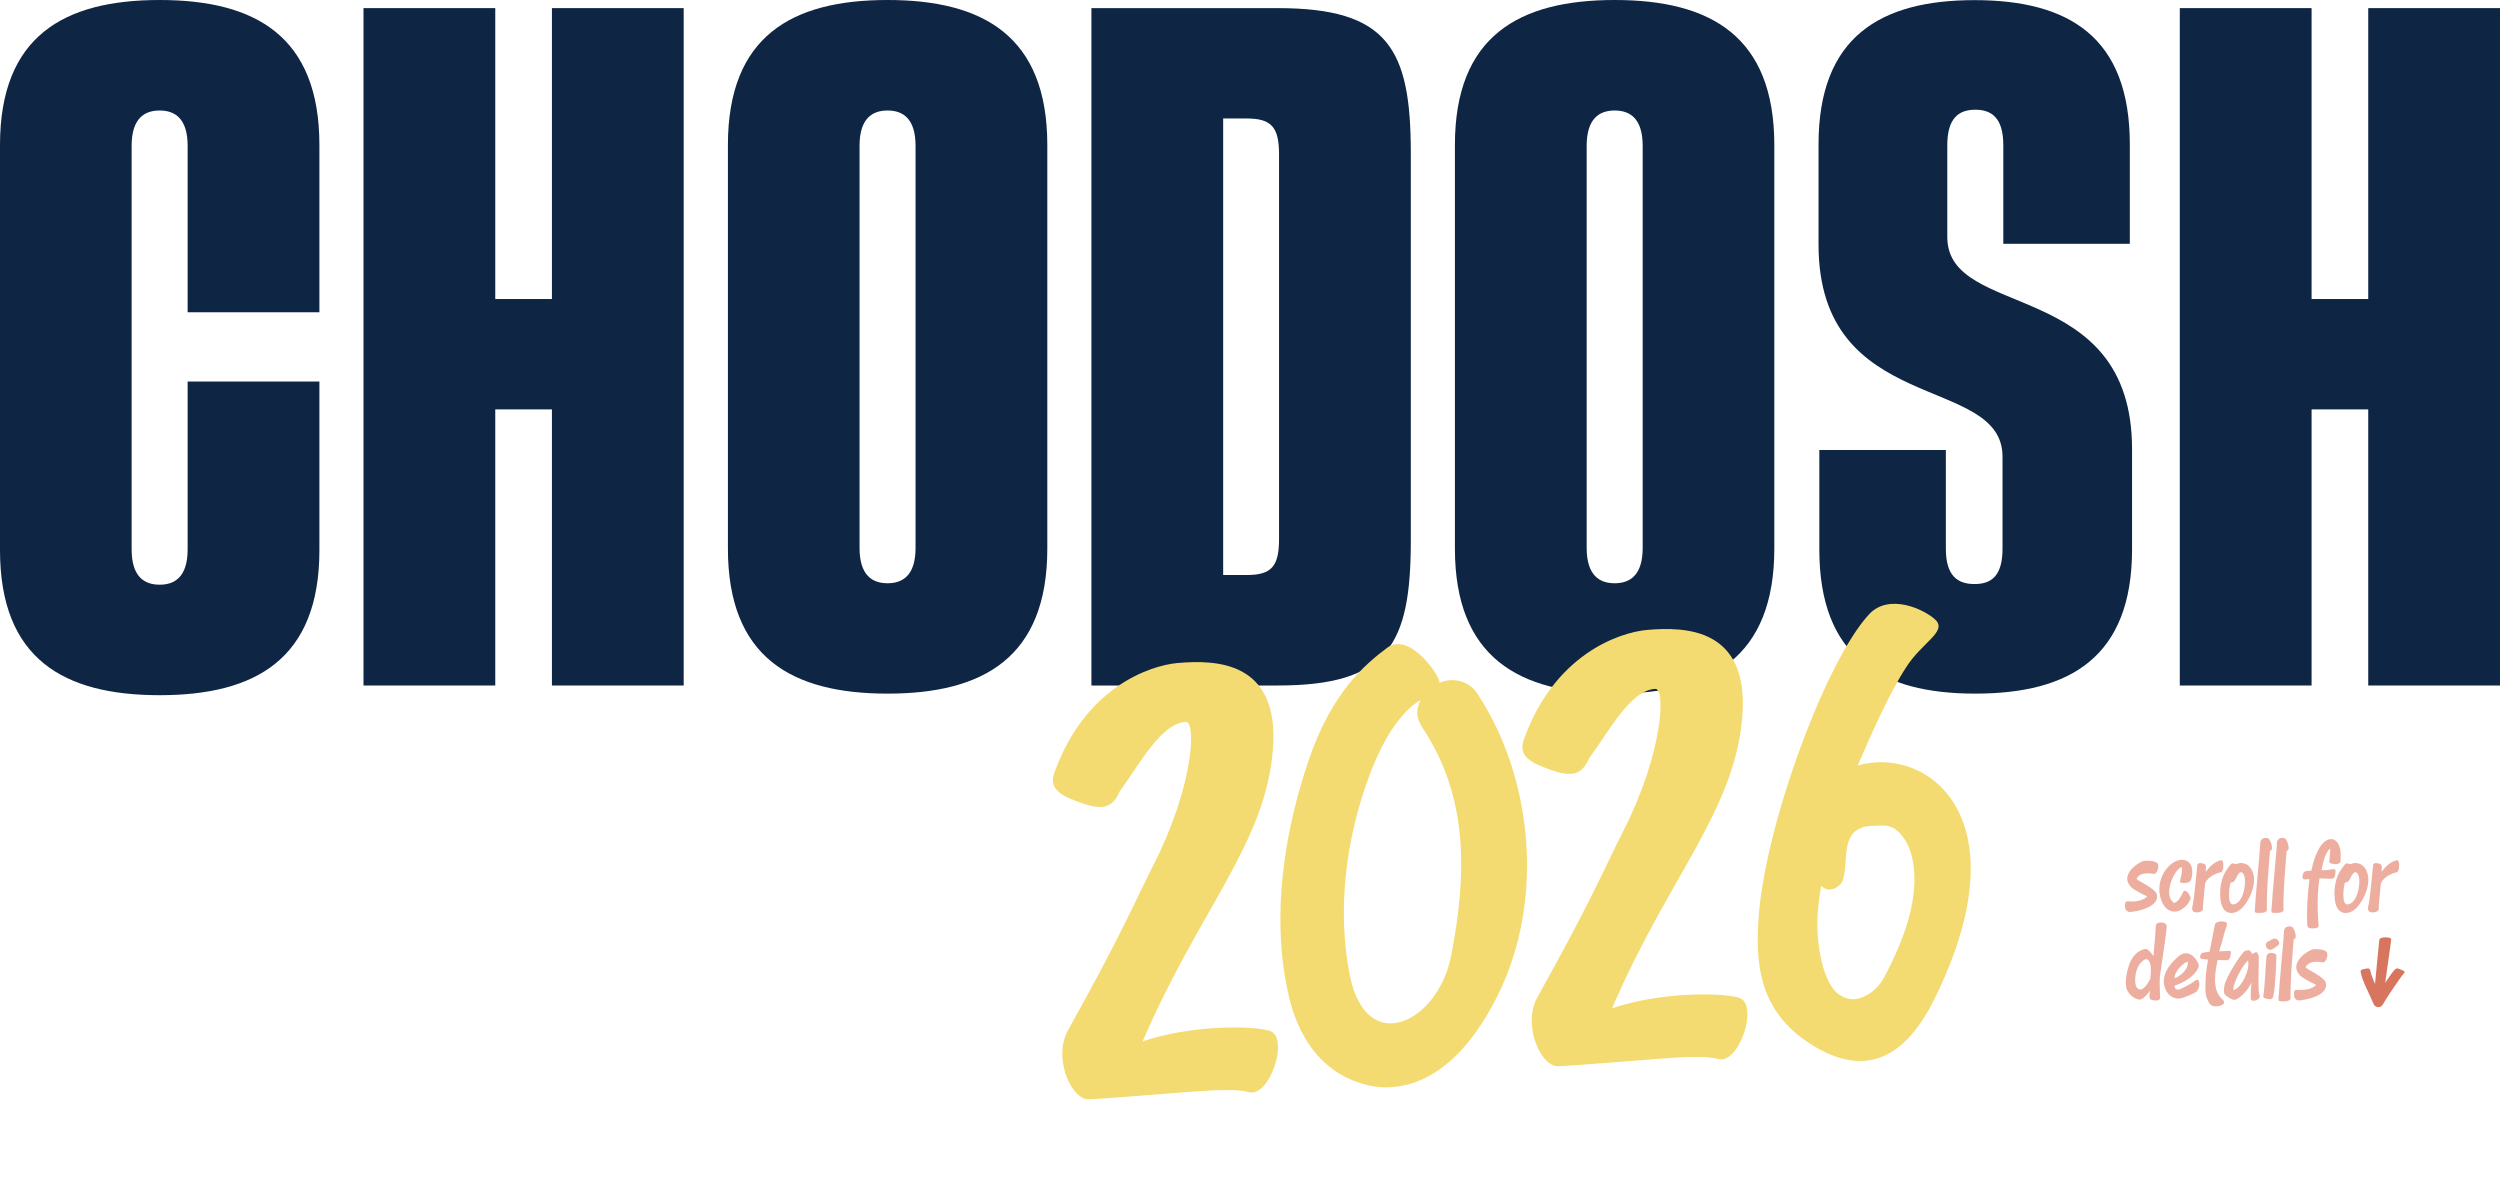 <svg width="1280" height="616" viewBox="0 0 1280 616" fill="none" xmlns="http://www.w3.org/2000/svg">
<g clip-path="url(#clip0_6_403)">
<path d="M0 281.603V74.272C0 18.501 32.76 0 81.734 0C130.707 0 163.534 18.501 163.534 74.272V159.872H96.07V74.674C96.07 60.731 89.639 56.575 81.734 56.575C73.828 56.575 67.397 60.731 67.397 74.674V281.267C67.397 295.21 73.828 299.366 81.734 299.366C89.639 299.366 96.07 295.21 96.07 281.267V195.332H163.534V281.67C163.534 337.441 130.774 355.941 81.734 355.941C32.693 355.941 0 337.441 0 281.603Z" fill="#0E2544"/>
<path d="M350.047 4.156V350.981H282.584V209.61H253.575V350.981H186.111V4.156H253.575V153.102H282.584V4.156H350.047Z" fill="#0E2544"/>
<path d="M372.691 280.865V74.272C372.691 18.501 405.452 0 454.425 0C503.398 0 536.225 18.501 536.225 74.272V280.865C536.225 336.636 503.465 355.137 454.425 355.137C405.385 355.137 372.691 336.636 372.691 280.865ZM468.762 280.53V74.674C468.762 60.731 462.33 56.575 454.425 56.575C446.52 56.575 440.088 60.731 440.088 74.674V280.53C440.088 294.473 446.52 298.629 454.425 298.629C462.33 298.629 468.762 294.473 468.762 280.53Z" fill="#0E2544"/>
<path d="M722.336 78.428V276.709C722.336 330.268 710.679 350.981 654.136 350.981H558.802V4.156H654.136C710.679 4.156 722.336 24.869 722.336 78.428ZM654.873 79.165C654.873 65.222 651.121 60.664 638.325 60.664H626.266V294.406H638.325C651.121 294.406 654.873 289.915 654.873 275.905V79.165Z" fill="#0E2544"/>
<path d="M744.914 280.865V74.272C744.914 18.501 777.674 0 826.714 0C875.754 0 908.448 18.501 908.448 74.272V280.865C908.448 336.636 875.687 355.137 826.714 355.137C777.741 355.137 744.914 336.636 744.914 280.865ZM841.051 280.53V74.674C841.051 60.731 834.619 56.575 826.714 56.575C818.809 56.575 812.377 60.731 812.377 74.674V280.53C812.377 294.473 818.809 298.629 826.714 298.629C834.619 298.629 841.051 294.473 841.051 280.53Z" fill="#0E2544"/>
<path d="M931.494 281.267V230.39H996.278V280.932C996.278 294.875 1002.31 299.031 1010.95 299.031C1019.59 299.031 1025.29 294.875 1025.29 280.932V233.809C1025.29 191.176 931.092 213.431 931.092 125.216V73.937C931.092 18.903 962.713 0.067 1010.95 0.067C1059.19 0.067 1090.47 18.903 1090.47 73.937V124.814H1025.69V74.272C1025.69 60.329 1019.66 56.173 1011.35 56.173C1003.04 56.173 997.015 60.329 997.015 74.272V121.395C997.015 164.028 1091.61 141.773 1091.61 229.988V281.267C1091.61 336.301 1059.99 355.137 1011.35 355.137C962.713 355.137 931.494 336.301 931.494 281.267Z" fill="#0E2544"/>
<path d="M1280 4.156V350.981H1212.54V209.61H1183.53V350.981H1116.06V4.156H1183.53V153.102H1212.54V4.156H1280Z" fill="#0E2544"/>
</g>
<path d="M585.036 533.198C608.527 525.127 639.306 524.883 649.768 527.675C660.549 530.444 650.259 561.965 639.478 559.196C634.896 557.915 628.49 558.045 621.764 558.198C608.335 558.824 559.882 563.199 556.326 562.808C547.55 561.181 539.385 540.905 546.785 527.552C574.694 477.467 580.408 462.949 590.824 442.326C610.835 403.063 612.646 369.573 607.197 369.636C594.406 370.216 583.396 391.523 573.146 405.397C569.581 413.989 563.857 414.713 553.989 411.238C544.12 407.763 536.828 404.427 539.754 395.88C555.277 352.121 588.484 340.8 602.826 339.468C622.594 337.755 655.037 338.357 651.778 383.176C648.151 431.872 613.965 465.718 585.036 533.198ZM756.279 354.963C784.987 398.172 791.058 461.582 766.57 510.143C741.533 560.026 711.303 558.948 698.197 555.059C668.088 546.594 661.163 516.607 659.189 506.801C651.042 468.559 657.375 426.41 670.134 388.941C681.84 354.753 698.475 340.429 710.362 331.572C721.952 323.056 738.093 347.262 736.974 349.586C744.135 346.515 752.318 348.826 756.279 354.963ZM742.97 489.35C751.471 446.086 751.303 407.282 728.333 372.65C725.784 368.339 724.237 364.598 727.344 358.605C726.089 359.014 712.471 366.069 700.904 397.68C689.04 429.633 684.536 465.879 691.047 499.103C699.51 541.814 736.394 523.497 742.97 489.35ZM825.378 516.266C848.869 508.195 879.648 507.951 890.11 510.743C900.891 513.512 890.601 545.033 879.82 542.264C875.238 540.983 868.831 541.114 862.106 541.267C848.676 541.892 800.224 546.268 796.668 545.877C787.892 544.249 779.727 523.973 787.127 510.62C815.036 460.535 820.75 446.017 831.166 425.394C851.177 386.131 852.987 352.641 847.538 352.704C834.748 353.284 823.738 374.591 813.487 388.465C809.922 397.057 804.199 397.781 794.33 394.306C784.462 390.831 777.169 387.495 780.096 378.948C795.619 335.189 828.826 323.868 843.168 322.537C862.936 320.823 895.379 321.425 892.12 366.245C888.493 414.94 854.307 448.786 825.378 516.266ZM979.531 393.449C1004.62 403.551 1025.84 440.552 989.856 512.698C978.572 534.666 960.108 554.893 928.254 535.323C902.438 519.498 898.926 496.969 900.18 473.784C902.004 426.82 934.305 338.892 956.968 314.52C967.102 303.54 985.333 311.88 991.187 317.562C996.744 323.587 983.971 328.978 975.888 341.737C966.914 355.522 956.7 379.018 951.193 391.917C959.996 389.372 969.959 389.632 979.531 393.449ZM964.333 501.023C976.255 479.011 980.787 461.369 980.139 447.62C979.716 437.064 976.281 429.286 970.836 424.858C967.1 421.913 963.315 422.821 959.462 422.772C941.199 423.096 946.883 440.019 943.475 450.845C942.697 453.466 936.925 458.043 932.438 453.547C930.833 462.642 930.141 471.032 930.68 478.693C931.13 485.077 932.286 492.374 934.673 498.942C936.607 503.618 938.837 507.952 942.825 509.917C950.868 514.803 960.336 508.041 964.333 501.023Z" fill="#F4DB71"/>
<path d="M1185.91 504.275C1185.54 504.066 1179.64 501.349 1177.86 499.677C1176.09 497.9 1175.25 495.862 1175.93 493.563C1176.92 490.323 1180.58 487.449 1183.87 486.143C1184.55 485.882 1191.55 485.516 1191.55 488.39C1191.87 489.696 1190.87 492.466 1189.62 492.727C1188.73 492.884 1182.67 491.003 1180.48 495.183C1180.11 495.967 1190.25 499.99 1190.87 503.387C1192.23 510.127 1179.43 512.165 1177.08 512.217C1175.72 512.217 1174.62 511.12 1174.57 509.761C1174.52 508.403 1174.41 506.835 1175.72 506.783C1177.5 506.783 1182.62 507.462 1185.91 504.275Z" fill="#EDAE9F"/>
<path d="M1174.41 480.656C1174.36 481.336 1172.42 502.446 1172.79 511.12C1172.84 512.322 1170.75 512.74 1169.45 512.688C1168.09 512.635 1166.52 512.949 1166.57 511.747C1166.99 503.909 1169.45 478.566 1169.39 477.312C1169.29 473.55 1173.36 474.02 1173.94 474.909C1176.13 478.253 1175.51 481.545 1174.41 480.656Z" fill="#EDAE9F"/>
<path d="M1163.73 480.709C1164.82 480.238 1166.18 480.813 1166.71 481.963C1166.97 482.433 1166.97 482.851 1166.97 483.217C1166.86 483.896 1164.15 485.62 1163.67 485.934C1162.73 486.613 1161.32 486.352 1160.59 485.307C1159.81 484.314 1159.96 482.955 1160.91 482.276C1161.48 481.858 1163.73 480.709 1163.73 480.709ZM1164.04 509.605C1163.94 510.806 1163.26 511.747 1161.9 511.59C1160.54 511.381 1158.66 511.172 1158.82 509.97C1159.81 503.439 1160.07 491.839 1160.49 489.592C1160.96 486.979 1164.93 487.867 1165.5 488.912C1165.56 489.069 1165.19 503.909 1164.04 509.605Z" fill="#EDAE9F"/>
<path d="M1156.82 509.344C1157.29 510.598 1156.45 511.643 1155.2 512.113C1153.95 512.583 1152.48 512.583 1152.38 511.277C1152.22 507.828 1152.8 503.073 1152.8 503.073C1151.96 504.693 1150.97 506.261 1149.77 507.671C1149.35 508.194 1148.88 508.664 1148.41 509.135C1147.73 509.814 1146 511.381 1144.38 511.904C1143.13 512.27 1139.16 509.814 1138.84 508.664C1138.58 507.515 1138.64 506.208 1138.79 505.216C1139.37 500.408 1147.88 487.658 1149.24 487.031C1150.13 486.613 1150.97 486.404 1151.7 486.613C1152.27 486.77 1152.8 487.92 1153.21 488.442C1153.89 488.076 1154.99 487.188 1155.51 487.658C1155.62 487.763 1156.4 488.703 1156.51 489.905C1156.61 492.518 1155.88 506.94 1156.82 509.344ZM1143.55 506.94C1148.09 505.581 1152.22 495.758 1150.97 491.786C1148.3 493.981 1142.92 503.909 1143.55 506.94Z" fill="#EDAE9F"/>
<path d="M1131.28 487.293C1131.54 486.091 1131.75 484.889 1132.01 483.739C1132.59 480.918 1133.79 473.968 1134.16 473.08C1134.94 471.303 1140.32 471.355 1140.22 473.027C1140.11 474.595 1139.22 476.319 1139.22 476.476C1138.55 479.298 1136.46 486.247 1136.25 487.084C1137.13 487.084 1140.58 486.822 1141.42 486.822C1142.78 486.822 1142.1 488.599 1141.84 489.957C1141.58 491.159 1141 491.63 1139.64 491.63C1138.49 491.63 1136.56 491.525 1135.41 491.525C1134.73 495.026 1134 498.579 1134.1 501.976C1134.37 510.545 1138.34 511.172 1138.75 512.949C1139.22 514.882 1134.57 515.666 1133.01 515.039C1131.28 514.36 1130.71 513.106 1129.92 511.12C1128.93 508.716 1129.14 504.641 1129.24 501.819C1129.35 498.579 1129.92 494.608 1130.55 491.264C1129.82 491.368 1128.25 491.055 1127.15 490.898C1125.9 490.689 1126.53 488.494 1127.47 487.92C1127.68 487.763 1130.45 487.345 1131.28 487.293Z" fill="#EDAE9F"/>
<path d="M1124.08 501.976C1126.33 500.251 1126.95 505.372 1124.55 507.724C1123.45 508.716 1118.96 510.388 1118.07 510.702C1114.88 512.008 1112.48 510.806 1111.12 509.814C1109.29 508.351 1102.97 500.251 1115.35 489.696C1121.41 484.523 1126.12 493.197 1125.8 494.66C1124.91 498.161 1120.73 501.453 1116.87 503.282C1116.24 503.596 1114.67 504.275 1113.31 504.588V504.641C1113.37 505.268 1113.52 507.828 1117.02 506.104C1119.38 504.954 1122.15 503.491 1124.08 501.976ZM1120.21 492.361C1119.06 492.204 1113.47 496.594 1113.37 500.669C1113.47 501.401 1120.63 497.534 1120.21 492.361Z" fill="#EDAE9F"/>
<path d="M1105.84 500.095C1105.58 501.871 1106 510.65 1105.95 510.963C1105.74 513.053 1101.14 512.217 1100.67 511.277C1100.52 511.016 1100.31 510.127 1100.88 507.149C1099.05 509.761 1097.59 510.963 1096.33 511.59C1094.3 512.583 1088.91 509.396 1088.5 504.641C1088.08 500.199 1089.7 493.615 1091.79 490.532C1093.41 488.076 1095.71 486.3 1098.32 485.882C1099.84 485.62 1101.46 488.181 1102.61 489.539C1102.81 487.031 1103.08 482.433 1103.49 478.828C1103.65 477.469 1103.6 474.961 1103.86 473.55C1104.28 471.721 1109.19 471.93 1109.35 474.02C1109.5 476.372 1106.63 494.138 1105.84 500.095ZM1100.88 501.192C1102.29 492.831 1099.78 490.376 1098.16 491.264C1092.47 494.242 1092.31 504.797 1094.51 506.104C1096.65 508.037 1099.37 504.275 1100.88 501.192Z" fill="#EDAE9F"/>
<path d="M1219.44 446.396C1221.53 443.261 1224.4 441.066 1227.12 440.439C1228.84 440.021 1228.63 445.56 1227.43 446.552C1224.14 447.023 1219.02 449.897 1218.91 453.241C1218.86 454.965 1217.76 463.639 1217.92 465.52C1218.03 467.088 1212.7 468.342 1212.38 465.416C1212.33 464.684 1212.75 463.221 1212.85 462.542C1213.43 459.773 1214.73 446.134 1215.05 442.843C1215.2 441.17 1218.44 442.215 1218.65 442.32C1219.96 442.947 1219.28 445.089 1219.44 446.396Z" fill="#EDAE9F"/>
<path d="M1212.44 448.434C1213.44 454.599 1209.57 461.81 1206.33 464.998C1204.4 466.879 1201.52 468.185 1199.01 467.036C1197.86 466.565 1197.03 465.625 1196.45 464.423C1195.77 463.064 1195.46 461.392 1195.36 459.929C1194.94 455.226 1195.67 450.733 1197.55 447.023C1198.02 446.134 1200.69 442.006 1201.36 442.059C1201.84 442.059 1203.14 442.268 1203.45 442.477C1204.92 441.745 1206.54 441.641 1207.95 442.215C1209.93 442.895 1211.82 444.933 1212.44 448.434ZM1202.15 463.064C1206.59 462.437 1208.58 453.972 1207.84 449.374C1207.58 447.911 1207.06 446.918 1206.22 446.605C1205.7 446.448 1205.18 446.709 1204.76 447.284C1204.03 448.225 1203.45 449.426 1202.88 450.576C1202.41 451.464 1201.52 451.934 1200.58 451.882C1199.9 454.181 1198.65 463.587 1202.15 463.064Z" fill="#EDAE9F"/>
<path d="M1183.42 445.769C1185.04 437.669 1188.49 429.779 1193.45 429.622C1194.6 429.57 1195.6 430.093 1196.43 430.981C1197.22 431.817 1197.79 433.228 1198.16 434.639C1198.57 436.52 1198.42 440.178 1198.37 440.961C1198.26 442.111 1196.75 442.529 1195.39 442.424C1194.03 442.268 1192.51 442.163 1192.62 441.014C1192.67 440.23 1193.19 434.743 1193.09 434.43C1191 435.997 1189.69 439.759 1188.59 445.56C1190.63 445.56 1191.78 445.455 1192.67 445.298C1193.98 445.089 1195.86 444.619 1195.8 445.769C1195.7 447.545 1195.65 449.583 1194.34 449.844C1192.72 450.106 1190.27 449.688 1187.55 449.74C1185.88 461.079 1187.03 472.888 1187.13 473.933C1187.29 475.083 1185.82 475.239 1184.47 475.344C1183.16 475.396 1181.44 475.239 1181.38 474.038C1180.91 467.349 1181.33 459.198 1182.43 450.053C1182.27 450.053 1182.17 450.106 1182.01 450.106C1180.7 450.367 1178.46 450.628 1178.87 448.695C1179.19 447.127 1179.4 446.291 1180.7 446.03C1181.38 445.873 1182.38 445.821 1183.42 445.769Z" fill="#EDAE9F"/>
<path d="M1170.79 435.37C1170.73 436.05 1168.8 457.16 1169.17 465.834C1169.22 467.036 1167.13 467.454 1165.82 467.402C1164.46 467.349 1162.9 467.663 1162.95 466.461C1163.37 458.623 1165.82 433.28 1165.77 432.026C1165.67 428.264 1169.74 428.734 1170.32 429.622C1172.51 432.967 1171.88 436.259 1170.79 435.37Z" fill="#EDAE9F"/>
<path d="M1162.27 435.37C1162.21 436.05 1160.28 457.16 1160.65 465.834C1160.7 467.036 1158.61 467.454 1157.3 467.402C1155.94 467.349 1154.37 467.663 1154.43 466.461C1154.85 458.623 1157.3 433.28 1157.25 432.026C1157.14 428.264 1161.22 428.734 1161.79 429.622C1163.99 432.967 1163.36 436.259 1162.27 435.37Z" fill="#EDAE9F"/>
<path d="M1153.91 448.434C1154.91 454.599 1151.04 461.81 1147.8 464.998C1145.87 466.879 1142.99 468.185 1140.48 467.036C1139.33 466.565 1138.5 465.625 1137.92 464.423C1137.24 463.064 1136.93 461.392 1136.83 459.929C1136.41 455.226 1137.14 450.733 1139.02 447.023C1139.49 446.134 1142.16 442.006 1142.84 442.059C1143.31 442.059 1144.61 442.268 1144.93 442.477C1146.39 441.745 1148.01 441.641 1149.42 442.215C1151.4 442.895 1153.29 444.933 1153.91 448.434ZM1143.62 463.064C1148.06 462.437 1150.05 453.972 1149.31 449.374C1149.05 447.911 1148.53 446.918 1147.69 446.605C1147.17 446.448 1146.65 446.709 1146.23 447.284C1145.5 448.225 1144.93 449.426 1144.35 450.576C1143.88 451.464 1142.99 451.934 1142.05 451.882C1141.37 454.181 1140.12 463.587 1143.62 463.064Z" fill="#EDAE9F"/>
<path d="M1129.42 446.396C1131.51 443.261 1134.39 441.066 1137.1 440.439C1138.83 440.021 1138.62 445.56 1137.42 446.552C1134.12 447.023 1129 449.897 1128.9 453.241C1128.85 454.965 1127.75 463.639 1127.91 465.52C1128.01 467.088 1122.68 468.342 1122.37 465.416C1122.32 464.684 1122.73 463.221 1122.84 462.542C1123.41 459.773 1124.72 446.134 1125.03 442.843C1125.19 441.17 1128.43 442.215 1128.64 442.32C1129.94 442.947 1129.27 445.089 1129.42 446.396Z" fill="#EDAE9F"/>
<path d="M1116.93 443.887C1116.93 443.887 1115.21 444.514 1113.38 447.597C1112.02 449.792 1111.24 452.143 1110.82 454.495C1109.67 460.347 1113.07 462.333 1113.17 462.333C1115.47 461.654 1116.83 458.623 1117.61 456.951C1118.92 454.077 1122 459.093 1121.53 460.243C1120.43 462.646 1119.75 463.744 1117.14 465.52C1115.26 466.774 1113.43 466.983 1111.86 466.565C1110.4 466.147 1108.99 465.207 1107.94 463.587C1107.47 462.96 1107 462.019 1106.74 461.34C1106.43 460.661 1106.06 459.459 1105.96 458.78C1104.91 454.025 1106.01 449.06 1109.04 445.089C1110.35 443.313 1112.44 441.275 1115.31 440.491C1117.19 439.968 1118.66 440.282 1119.7 440.804C1120.75 441.379 1121.53 442.32 1121.95 443.417C1122.52 444.932 1122.84 448.224 1121.53 450.994C1120.85 452.352 1115.89 452.509 1116.15 451.255C1116.98 447.597 1117.56 445.037 1116.93 443.887Z" fill="#EDAE9F"/>
<path d="M1099.37 458.989C1099 458.78 1093.1 456.062 1091.32 454.39C1089.54 452.614 1088.71 450.576 1089.39 448.277C1090.38 445.037 1094.04 442.163 1097.33 440.857C1098.01 440.595 1105.01 440.23 1105.01 443.104C1105.32 444.41 1104.33 447.179 1103.08 447.441C1102.19 447.597 1096.13 445.716 1093.93 449.897C1093.57 450.68 1103.7 454.704 1104.33 458.1C1105.69 464.841 1092.89 466.879 1090.53 466.931C1089.18 466.931 1088.08 465.834 1088.03 464.475C1087.97 463.117 1087.87 461.549 1089.18 461.497C1090.95 461.497 1096.07 462.176 1099.37 458.989Z" fill="#EDAE9F"/>
<g clip-path="url(#clip1_6_403)">
<path d="M1218.19 481.353C1218.14 479.355 1224.22 479.688 1224.27 480.82C1224.43 481.537 1221.28 501.769 1220.82 506.732C1220.7 508.047 1219.47 508.963 1218.09 508.763C1216.71 508.563 1215.69 507.331 1215.81 505.999C1216.33 500.587 1217.97 483.102 1218.19 481.37V481.353Z" fill="#D7755E"/>
<path d="M1221.49 502.802C1222.58 501.253 1225.82 496.041 1227.1 495.858C1228.17 495.708 1231.61 497.39 1231.26 497.756C1229.9 499.238 1226.81 503.868 1225.65 505.516C1224.15 507.664 1222.72 509.862 1221.32 512.077C1220.9 512.727 1220.14 514.309 1219.52 514.908C1218.62 515.774 1217.67 515.824 1216.78 515.491C1216.41 515.358 1216.02 515.125 1215.65 514.742C1215.41 514.458 1213.91 510.961 1213.62 510.295C1211.72 506.116 1209.64 502.319 1208.68 497.839C1208.4 496.541 1209.37 496.341 1210.73 496.074C1212.1 495.808 1213.31 495.541 1213.58 496.857C1214.44 500.87 1216.33 504.284 1218.02 507.981C1219.14 506.232 1220.28 504.5 1221.47 502.802H1221.49Z" fill="#D7755E"/>
</g>
<defs>
<clipPath id="clip0_6_403">
<rect width="1280" height="355.874" fill="white"/>
</clipPath>
<clipPath id="clip1_6_403">
<rect width="22.654" height="35.769" fill="white" transform="translate(1208.63 479.905)"/>
</clipPath>
</defs>
</svg>
